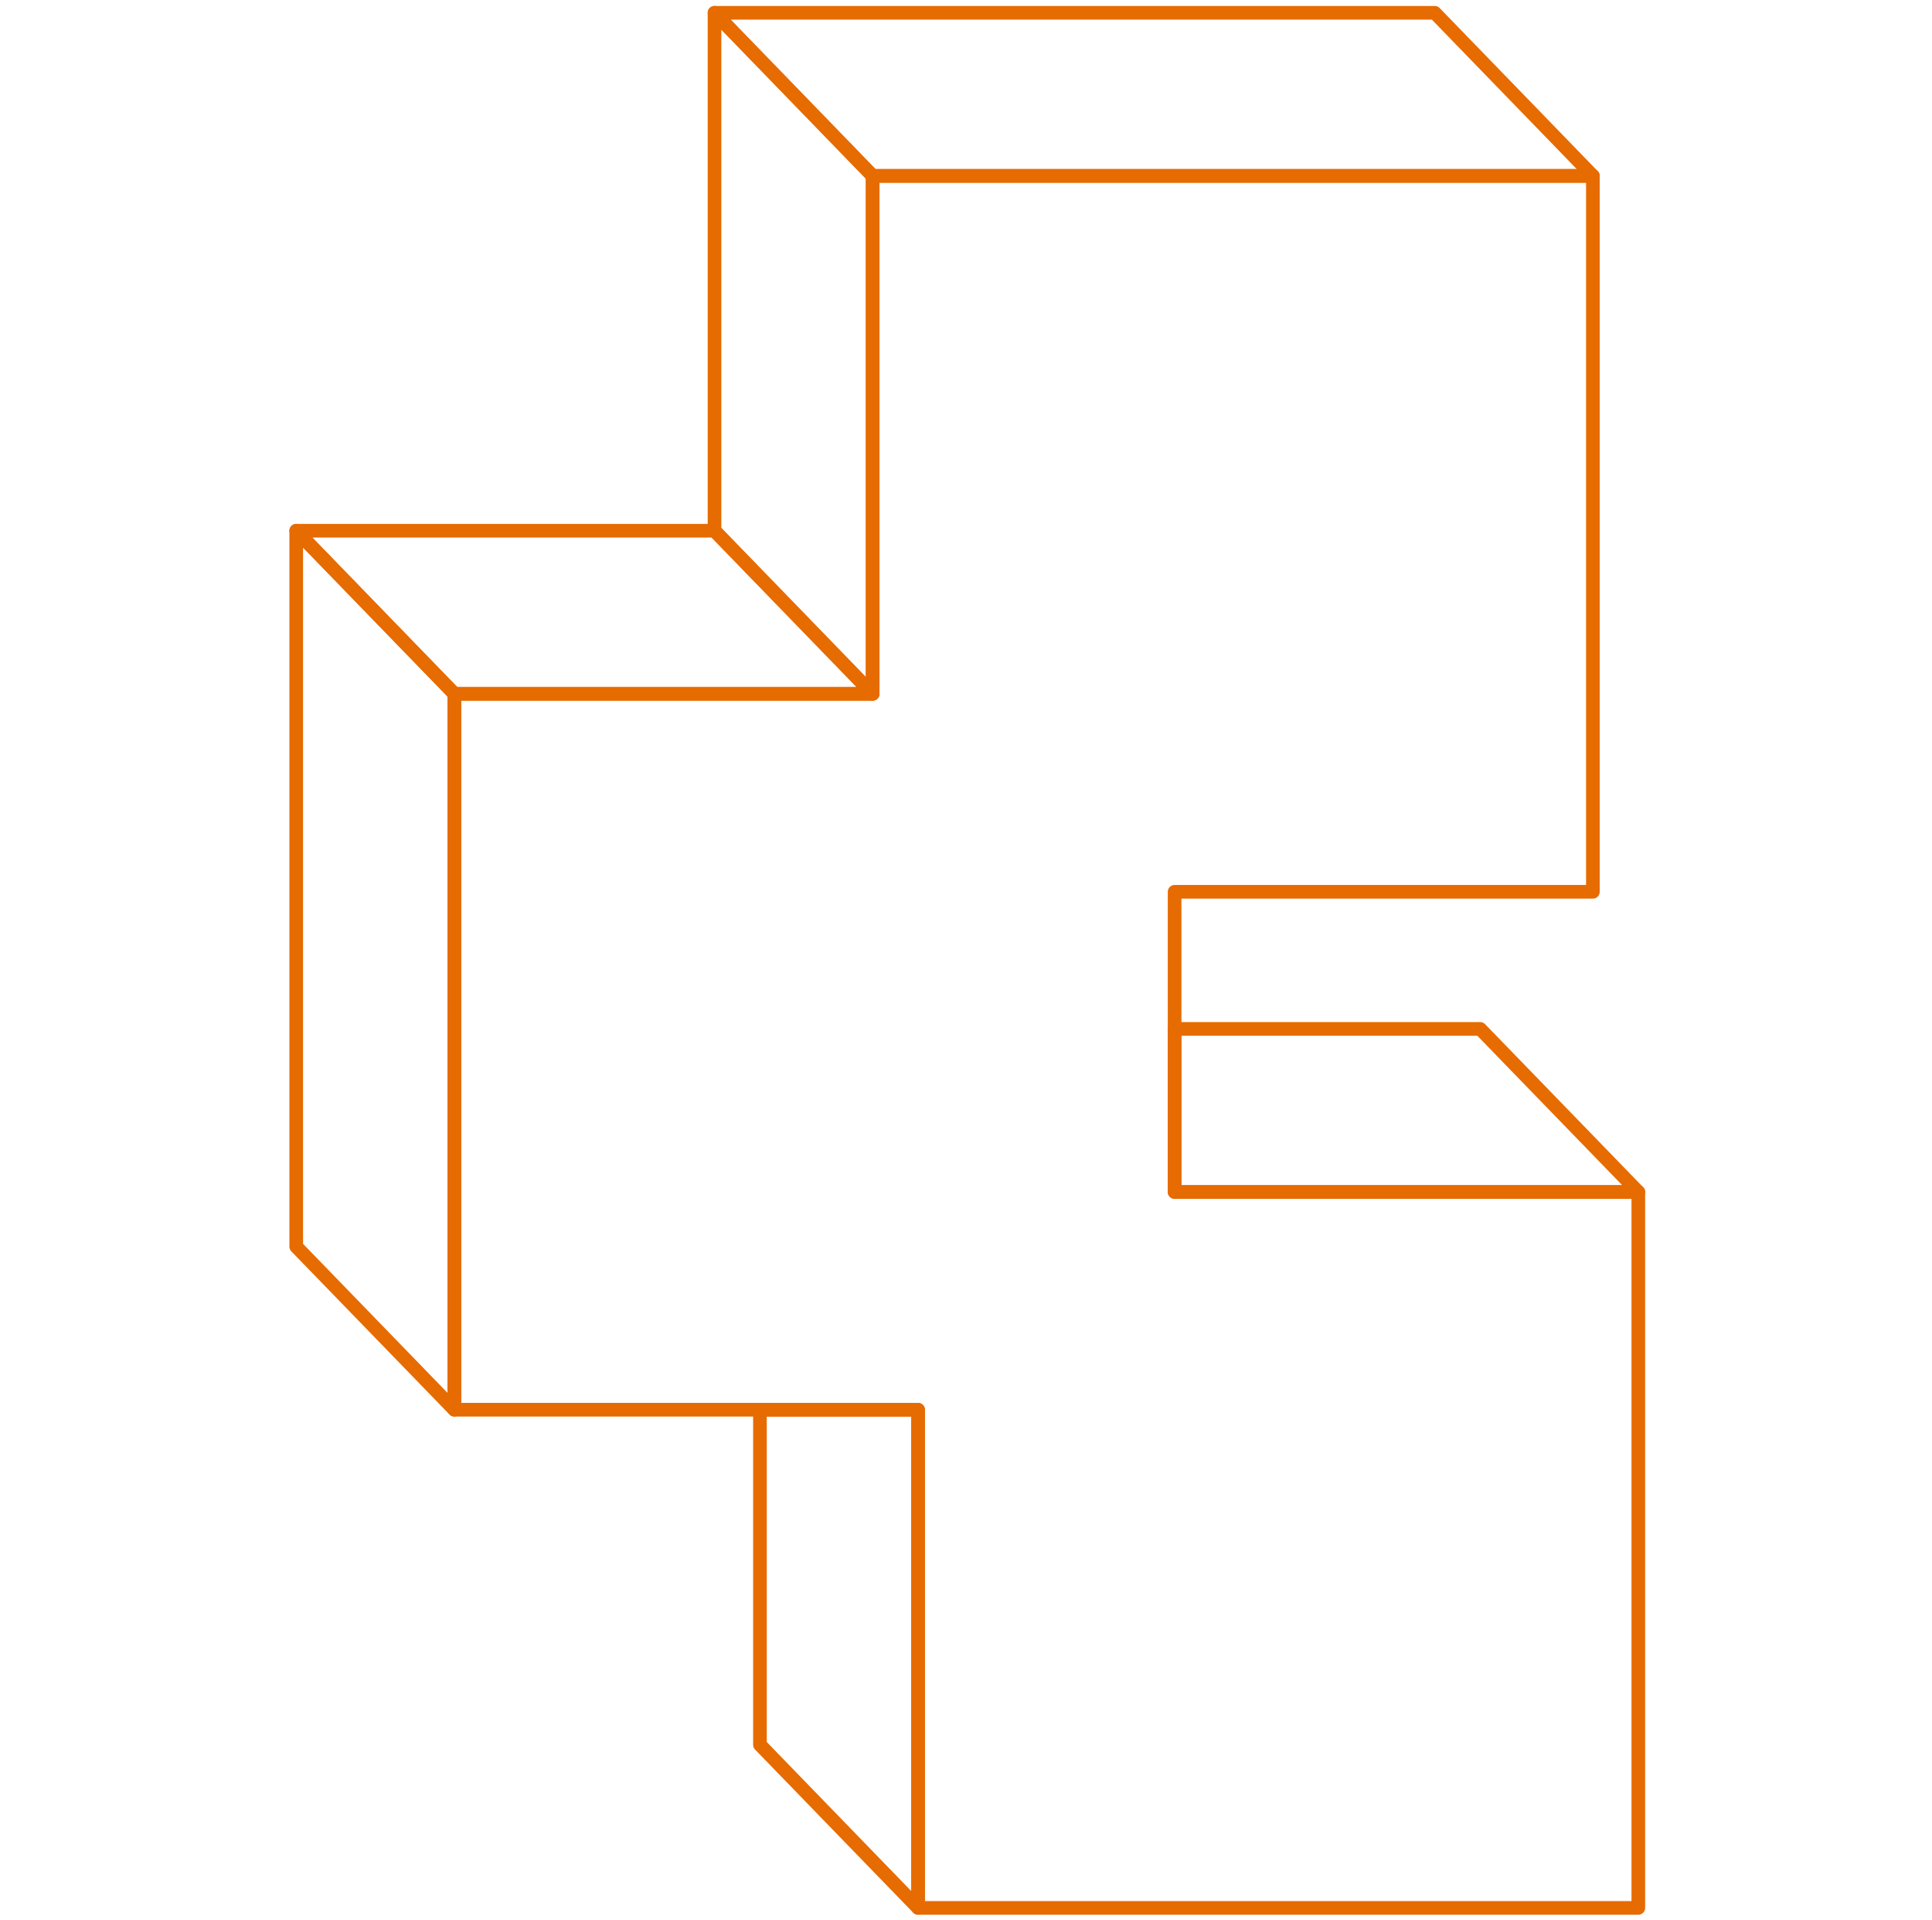 <svg width="161" height="160" viewBox="0 0 161 160" fill="none" xmlns="http://www.w3.org/2000/svg">
<path d="M59.543 1.066H119.562L132.74 14.657H72.721L59.543 1.066Z" stroke="#E66B01" stroke-width="1.137" stroke-linejoin="round"/>
<path d="M37.864 57.809V117.455L24.686 103.865V44.219L37.864 57.809Z" stroke="#E66B01" stroke-width="1.137" stroke-linecap="round" stroke-linejoin="round"/>
<path d="M72.721 14.657V57.808L59.543 44.218V1.066L72.721 14.657Z" stroke="#E66B01" stroke-width="1.137" stroke-linecap="round" stroke-linejoin="round"/>
<path d="M97.884 85.725V99.315H136.526L123.348 85.725H97.884Z" stroke="#E66B01" stroke-width="1.137" stroke-linecap="round" stroke-linejoin="round"/>
<path d="M63.329 117.455V145.371L76.507 158.962V117.455H63.329Z" stroke="#E66B01" stroke-width="1.137" stroke-linecap="round" stroke-linejoin="round"/>
<path d="M72.721 14.656H132.74V74.303H97.884V99.315H136.526V158.961H76.507V117.454H37.865V57.808H72.721V14.656Z" stroke="#E66B01" stroke-width="1.137" stroke-linecap="round" stroke-linejoin="round"/>
<path d="M72.721 57.809H37.864L24.686 44.219H59.543L72.721 57.809Z" stroke="#E66B01" stroke-width="1.137" stroke-linecap="round" stroke-linejoin="round"/>
</svg>

